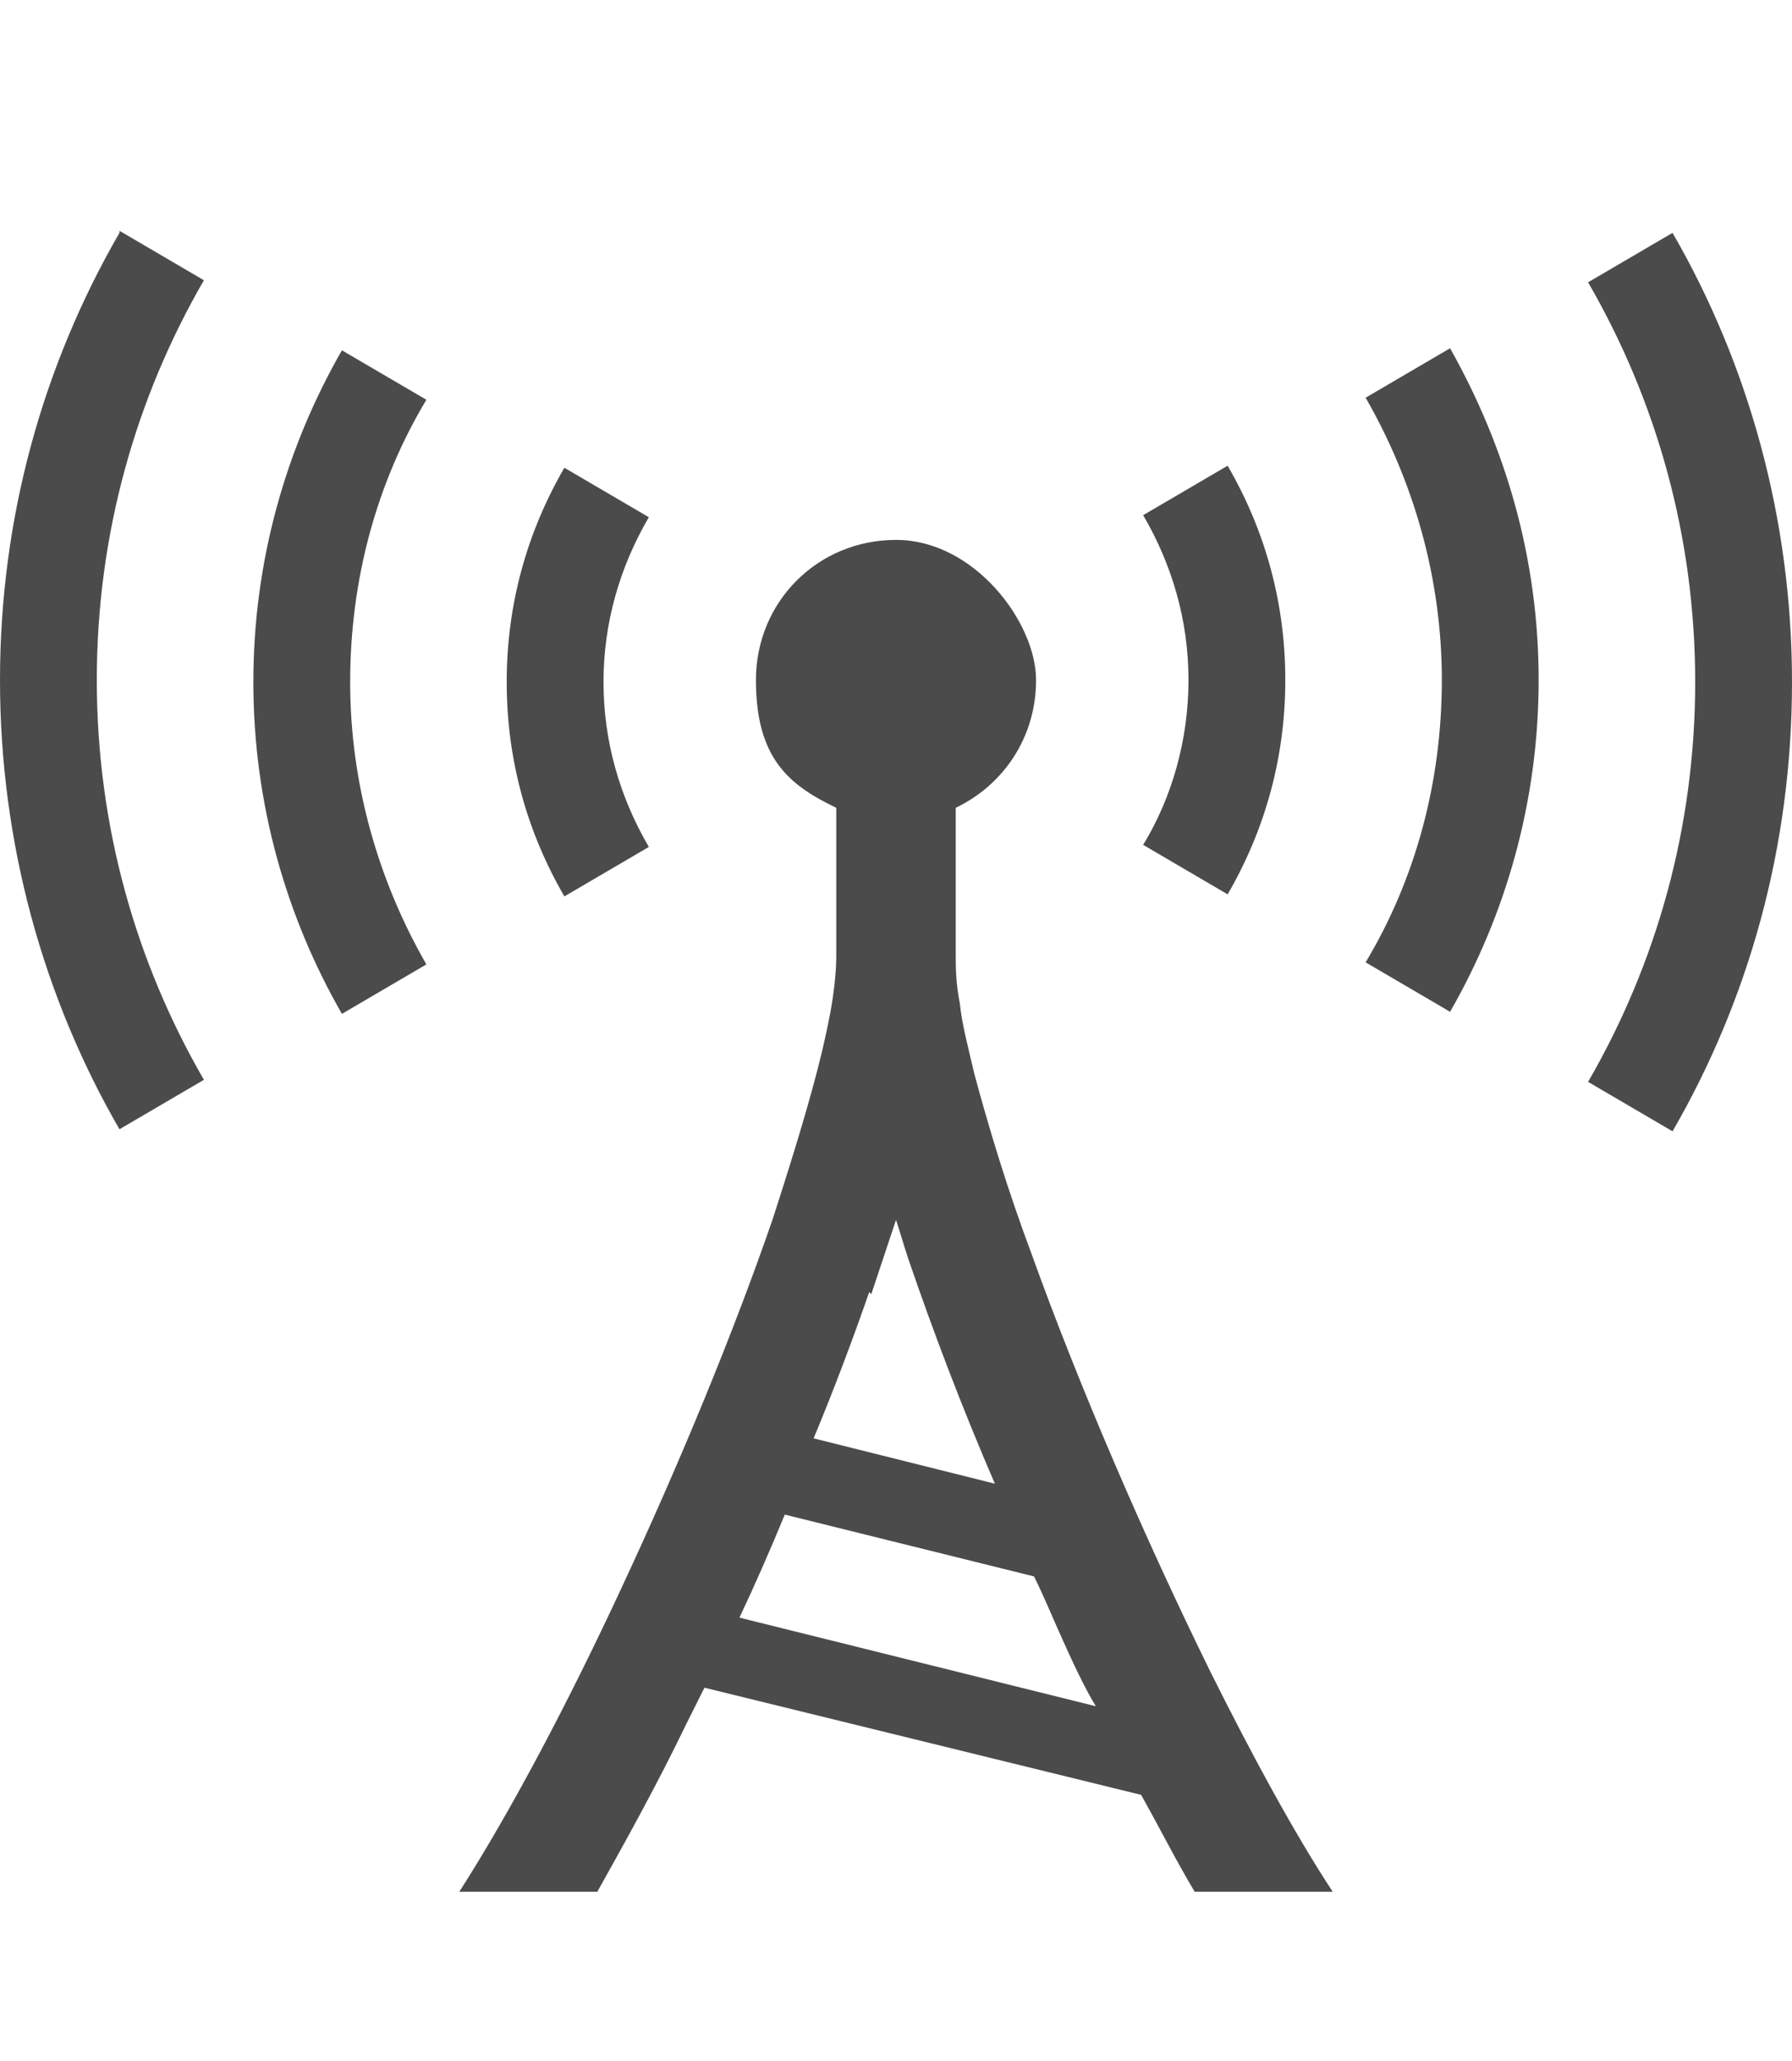 <?xml version="1.0" encoding="UTF-8"?><svg id="_レイヤー_1" xmlns="http://www.w3.org/2000/svg" width="87" height="100" viewBox="0 0 87 100"><path d="M5.8,11.3C2.1,17.7,0,25.1,0,33c0,7.9,2.1,15.4,5.8,21.8l4.1-2.4c-3.3-5.7-5.2-12.3-5.2-19.4,0-7.1,1.9-13.7,5.2-19.4l-4.1-2.4Z" style="fill:#4b4b4b;"/><path d="M16.6,17c-2.7,4.7-4.3,10.2-4.3,16.1,0,5.9,1.6,11.4,4.3,16.1l4.1-2.4c-2.3-4-3.7-8.7-3.7-13.7,0-5,1.3-9.7,3.7-13.7l-4.1-2.4Z" style="fill:#4b4b4b;"/><path d="M81.2,11.3l-4.1,2.4c3.3,5.7,5.2,12.3,5.2,19.4,0,7.1-1.9,13.7-5.2,19.4l4.1,2.4c3.7-6.4,5.8-13.8,5.8-21.8,0-7.9-2.1-15.4-5.8-21.8Z" style="fill:#4b4b4b;"/><path d="M66.3,19.3c2.3,4,3.7,8.7,3.7,13.7,0,5-1.3,9.7-3.7,13.7l4.1,2.4c2.7-4.7,4.3-10.2,4.3-16.1s-1.6-11.3-4.3-16.1l-4.1,2.4Z" style="fill:#4b4b4b;"/><path d="M31.5,41.1h0c-1.4-2.4-2.2-5.1-2.2-8s.8-5.6,2.2-8l-4.1-2.4c-1.8,3.1-2.8,6.6-2.8,10.4,0,3.8,1,7.3,2.8,10.4l4.1-2.4Z" style="fill:#4b4b4b;"/><path d="M59.6,43.4h0c1.8-3.1,2.8-6.6,2.8-10.4,0-3.8-1-7.3-2.8-10.4l-4.1,2.4c1.4,2.4,2.2,5.1,2.2,8,0,2.9-.8,5.7-2.2,8l4.1,2.4Z" style="fill:#4b4b4b;"/><path d="M50.1,60.9c-1.2-3.2-2.1-6.2-2.8-8.8-.3-1.3-.6-2.4-.7-3.4-.2-1-.2-1.8-.2-2.3v-7.2c2.3-1.1,3.9-3.4,3.9-6.2s-3-6.8-6.8-6.8-6.8,3-6.8,6.8,1.6,5.1,3.9,6.2v7.2c0,.7-.1,1.9-.4,3.3-.5,2.5-1.5,5.8-2.7,9.5-1.9,5.5-4.5,11.8-7.3,17.8-2.6,5.6-5.4,10.9-7.9,14.8h6.7c1.4-2.5,2.9-5.2,4.3-8.1,.3-.6,.6-1.2,.9-1.8l21.2,5.2c.9,1.6,1.7,3.2,2.6,4.7h6.7c-1.9-2.9-3.9-6.6-5.9-10.6-3.2-6.5-6.4-13.9-8.7-20.3Zm-7.8,1.9c.4-1.2,.8-2.4,1.2-3.6,.2,.6,.4,1.3,.6,1.9,1.2,3.5,2.6,7.2,4.2,10.9l-8.8-2.2c1-2.4,1.9-4.8,2.7-7.1Zm-6.4,15.7c.8-1.7,1.5-3.3,2.2-5l12.1,3c.5,1,.9,2,1.4,3.1,.5,1.1,1,2.2,1.6,3.2l-17.3-4.3Z" style="fill:#4b4b4b;"/></svg>
